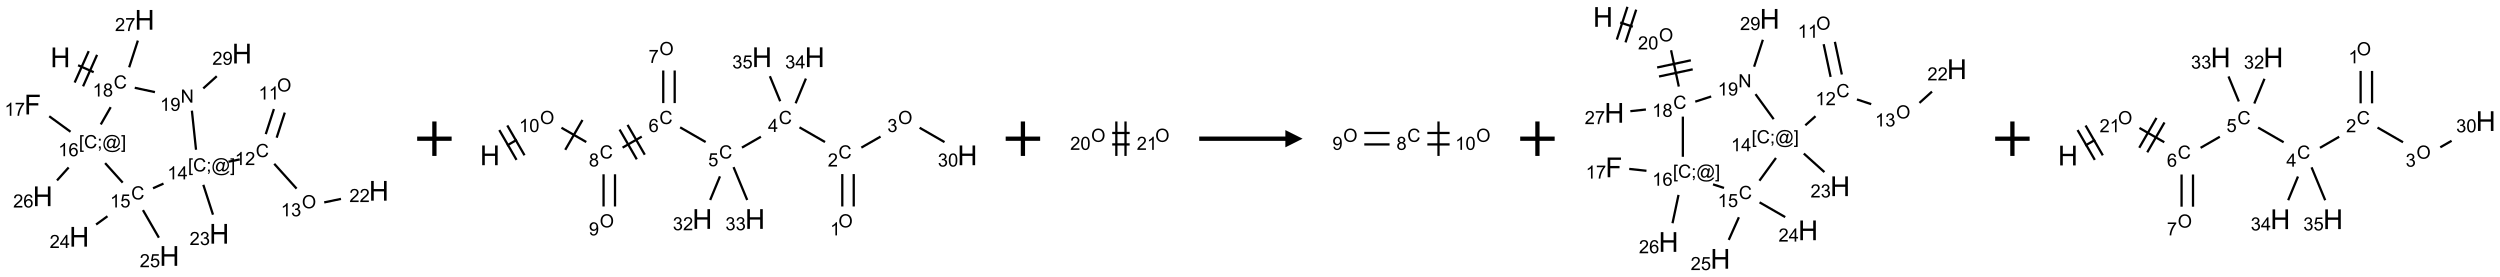 <?xml version="1.0" encoding="UTF-8"?>
<svg xmlns="http://www.w3.org/2000/svg" xmlns:xlink="http://www.w3.org/1999/xlink" width="1451" height="161" viewBox="0 0 1451 161">
<defs>
<g>
<g id="glyph-0-0">
<path d="M 2 0 L 2 -10 L 10 -10 L 10 0 Z M 2.25 -0.25 L 9.75 -0.25 L 9.75 -9.75 L 2.25 -9.75 Z M 2.25 -0.25 "/>
</g>
<g id="glyph-0-1">
<path d="M 1.281 0 L 1.281 -11.453 L 2.797 -11.453 L 2.797 -6.75 L 8.75 -6.75 L 8.75 -11.453 L 10.266 -11.453 L 10.266 0 L 8.75 0 L 8.75 -5.398 L 2.797 -5.398 L 2.797 0 Z M 1.281 0 "/>
</g>
<g id="glyph-0-2">
<path d="M 1.312 0 L 1.312 -11.453 L 9.039 -11.453 L 9.039 -10.102 L 2.828 -10.102 L 2.828 -6.555 L 8.203 -6.555 L 8.203 -5.203 L 2.828 -5.203 L 2.828 0 Z M 1.312 0 "/>
</g>
<g id="glyph-1-0">
<path d="M 1.332 0 L 1.332 -6.668 L 6.668 -6.668 L 6.668 0 Z M 1.5 -0.168 L 6.5 -0.168 L 6.5 -6.5 L 1.5 -6.5 Z M 1.5 -0.168 "/>
</g>
<g id="glyph-1-1">
<path d="M 6.27 -2.676 L 7.281 -2.422 C 7.07 -1.594 6.688 -0.961 6.137 -0.523 C 5.586 -0.086 4.914 0.129 4.121 0.129 C 3.297 0.129 2.629 -0.039 2.113 -0.371 C 1.598 -0.707 1.203 -1.191 0.934 -1.828 C 0.664 -2.465 0.531 -3.145 0.531 -3.875 C 0.531 -4.672 0.684 -5.363 0.988 -5.957 C 1.293 -6.547 1.723 -6.996 2.285 -7.305 C 2.844 -7.613 3.461 -7.766 4.137 -7.766 C 4.898 -7.766 5.543 -7.57 6.062 -7.184 C 6.582 -6.793 6.945 -6.246 7.152 -5.543 L 6.156 -5.309 C 5.98 -5.863 5.723 -6.266 5.387 -6.52 C 5.051 -6.773 4.625 -6.902 4.113 -6.902 C 3.527 -6.902 3.039 -6.762 2.645 -6.48 C 2.25 -6.199 1.973 -5.82 1.812 -5.348 C 1.652 -4.871 1.574 -4.383 1.574 -3.879 C 1.574 -3.23 1.668 -2.664 1.855 -2.18 C 2.047 -1.695 2.34 -1.332 2.738 -1.094 C 3.137 -0.855 3.57 -0.734 4.035 -0.734 C 4.602 -0.734 5.082 -0.898 5.473 -1.223 C 5.867 -1.551 6.133 -2.035 6.27 -2.676 Z M 6.27 -2.676 "/>
</g>
<g id="glyph-1-2">
<path d="M 3.973 0 L 3.035 0 L 3.035 -5.973 C 2.809 -5.758 2.516 -5.543 2.148 -5.328 C 1.781 -5.113 1.453 -4.953 1.16 -4.844 L 1.16 -5.75 C 1.684 -5.996 2.145 -6.297 2.535 -6.645 C 2.93 -6.996 3.207 -7.336 3.371 -7.668 L 3.973 -7.668 Z M 3.973 0 "/>
</g>
<g id="glyph-1-3">
<path d="M 1.887 -4.141 C 1.496 -4.281 1.207 -4.484 1.02 -4.75 C 0.832 -5.016 0.738 -5.328 0.738 -5.699 C 0.738 -6.254 0.938 -6.719 1.34 -7.098 C 1.738 -7.477 2.27 -7.668 2.934 -7.668 C 3.598 -7.668 4.137 -7.473 4.543 -7.086 C 4.949 -6.699 5.152 -6.227 5.152 -5.672 C 5.152 -5.316 5.059 -5.008 4.871 -4.746 C 4.688 -4.484 4.406 -4.281 4.027 -4.141 C 4.496 -3.988 4.852 -3.742 5.098 -3.402 C 5.34 -3.062 5.465 -2.656 5.465 -2.184 C 5.465 -1.531 5.234 -0.98 4.77 -0.535 C 4.309 -0.09 3.703 0.129 2.949 0.129 C 2.195 0.129 1.586 -0.094 1.125 -0.539 C 0.664 -0.984 0.434 -1.543 0.434 -2.207 C 0.434 -2.703 0.559 -3.121 0.809 -3.457 C 1.062 -3.793 1.422 -4.02 1.887 -4.141 Z M 1.699 -5.73 C 1.699 -5.367 1.812 -5.074 2.047 -4.844 C 2.281 -4.613 2.582 -4.5 2.953 -4.5 C 3.312 -4.5 3.609 -4.613 3.84 -4.84 C 4.07 -5.066 4.188 -5.348 4.188 -5.676 C 4.188 -6.02 4.07 -6.309 3.832 -6.543 C 3.594 -6.777 3.297 -6.895 2.941 -6.895 C 2.586 -6.895 2.289 -6.781 2.051 -6.551 C 1.816 -6.324 1.699 -6.047 1.699 -5.73 Z M 1.395 -2.203 C 1.395 -1.938 1.461 -1.676 1.586 -1.426 C 1.711 -1.176 1.902 -0.984 2.152 -0.848 C 2.402 -0.711 2.672 -0.641 2.957 -0.641 C 3.406 -0.641 3.777 -0.785 4.066 -1.074 C 4.359 -1.363 4.504 -1.727 4.504 -2.172 C 4.504 -2.625 4.355 -2.996 4.055 -3.293 C 3.754 -3.586 3.379 -3.734 2.926 -3.734 C 2.484 -3.734 2.121 -3.59 1.832 -3.297 C 1.543 -3.004 1.395 -2.641 1.395 -2.203 Z M 1.395 -2.203 "/>
</g>
<g id="glyph-1-4">
<path d="M 5.371 -0.902 L 5.371 0 L 0.324 0 C 0.316 -0.227 0.352 -0.441 0.434 -0.652 C 0.562 -0.996 0.766 -1.332 1.051 -1.668 C 1.332 -2 1.742 -2.387 2.277 -2.824 C 3.105 -3.504 3.668 -4.043 3.957 -4.441 C 4.25 -4.84 4.395 -5.215 4.395 -5.566 C 4.395 -5.938 4.262 -6.254 3.996 -6.508 C 3.73 -6.762 3.387 -6.891 2.957 -6.891 C 2.508 -6.891 2.145 -6.754 1.875 -6.484 C 1.605 -6.215 1.469 -5.84 1.465 -5.359 L 0.5 -5.457 C 0.566 -6.176 0.812 -6.727 1.246 -7.102 C 1.676 -7.477 2.254 -7.668 2.98 -7.668 C 3.711 -7.668 4.293 -7.465 4.719 -7.059 C 5.145 -6.652 5.359 -6.148 5.359 -5.547 C 5.359 -5.242 5.297 -4.941 5.172 -4.645 C 5.047 -4.352 4.84 -4.039 4.551 -3.715 C 4.262 -3.387 3.777 -2.938 3.105 -2.371 C 2.543 -1.898 2.18 -1.578 2.02 -1.41 C 1.859 -1.242 1.73 -1.07 1.625 -0.902 Z M 5.371 -0.902 "/>
</g>
<g id="glyph-1-5">
<path d="M 0.504 -6.637 L 0.504 -7.535 L 5.449 -7.535 L 5.449 -6.809 C 4.961 -6.289 4.48 -5.602 4.004 -4.746 C 3.527 -3.887 3.156 -3.004 2.895 -2.098 C 2.707 -1.461 2.59 -0.762 2.535 0 L 1.574 0 C 1.582 -0.602 1.703 -1.328 1.926 -2.176 C 2.152 -3.027 2.477 -3.848 2.898 -4.637 C 3.32 -5.426 3.77 -6.094 4.246 -6.637 Z M 0.504 -6.637 "/>
</g>
<g id="glyph-1-6">
<path d="M 0.723 2.121 L 0.723 -7.637 L 2.793 -7.637 L 2.793 -6.859 L 1.66 -6.859 L 1.66 1.344 L 2.793 1.344 L 2.793 2.121 Z M 0.723 2.121 "/>
</g>
<g id="glyph-1-7">
<path d="M 0.949 -4.465 L 0.949 -5.531 L 2.016 -5.531 L 2.016 -4.465 Z M 0.949 0 L 0.949 -1.066 L 2.016 -1.066 L 2.016 0 C 2.016 0.391 1.945 0.711 1.809 0.949 C 1.668 1.191 1.449 1.379 1.145 1.512 L 0.887 1.109 C 1.082 1.023 1.23 0.895 1.324 0.727 C 1.418 0.559 1.469 0.316 1.48 0 Z M 0.949 0 "/>
</g>
<g id="glyph-1-8">
<path d="M 6.047 -0.848 C 5.82 -0.59 5.57 -0.379 5.289 -0.223 C 5.008 -0.062 4.73 0.016 4.449 0.016 C 4.141 0.016 3.84 -0.074 3.547 -0.254 C 3.254 -0.434 3.02 -0.715 2.836 -1.09 C 2.652 -1.465 2.562 -1.875 2.562 -2.324 C 2.562 -2.875 2.703 -3.43 2.988 -3.98 C 3.27 -4.535 3.621 -4.953 4.043 -5.23 C 4.461 -5.508 4.871 -5.645 5.266 -5.645 C 5.566 -5.645 5.855 -5.566 6.129 -5.41 C 6.402 -5.25 6.641 -5.012 6.84 -4.688 L 7.016 -5.496 L 7.949 -5.496 L 7.199 -2 C 7.094 -1.516 7.043 -1.246 7.043 -1.191 C 7.043 -1.098 7.078 -1.02 7.148 -0.949 C 7.219 -0.883 7.305 -0.848 7.406 -0.848 C 7.59 -0.848 7.832 -0.953 8.129 -1.168 C 8.527 -1.445 8.84 -1.816 9.07 -2.285 C 9.301 -2.75 9.418 -3.234 9.418 -3.73 C 9.418 -4.309 9.27 -4.852 8.973 -5.355 C 8.676 -5.859 8.23 -6.262 7.645 -6.562 C 7.055 -6.863 6.406 -7.016 5.691 -7.016 C 4.879 -7.016 4.137 -6.824 3.465 -6.445 C 2.793 -6.066 2.273 -5.52 1.902 -4.809 C 1.535 -4.098 1.348 -3.34 1.348 -2.527 C 1.348 -1.676 1.535 -0.941 1.902 -0.328 C 2.273 0.285 2.809 0.742 3.508 1.035 C 4.207 1.328 4.984 1.473 5.832 1.473 C 6.742 1.473 7.504 1.32 8.121 1.016 C 8.734 0.711 9.195 0.34 9.5 -0.098 L 10.441 -0.098 C 10.266 0.266 9.961 0.637 9.531 1.016 C 9.102 1.395 8.59 1.695 7.996 1.914 C 7.402 2.133 6.688 2.246 5.848 2.246 C 5.078 2.246 4.367 2.145 3.715 1.949 C 3.066 1.75 2.512 1.453 2.051 1.055 C 1.594 0.656 1.25 0.199 1.016 -0.316 C 0.723 -0.973 0.578 -1.684 0.578 -2.441 C 0.578 -3.289 0.75 -4.098 1.098 -4.863 C 1.523 -5.805 2.125 -6.527 2.902 -7.027 C 3.684 -7.527 4.629 -7.777 5.738 -7.777 C 6.602 -7.777 7.375 -7.602 8.059 -7.246 C 8.746 -6.895 9.285 -6.371 9.684 -5.672 C 10.02 -5.07 10.188 -4.418 10.188 -3.715 C 10.188 -2.707 9.832 -1.812 9.125 -1.031 C 8.492 -0.328 7.801 0.02 7.051 0.02 C 6.812 0.02 6.617 -0.016 6.473 -0.09 C 6.324 -0.16 6.215 -0.266 6.145 -0.402 C 6.102 -0.488 6.066 -0.637 6.047 -0.848 Z M 3.527 -2.262 C 3.527 -1.785 3.641 -1.414 3.863 -1.152 C 4.09 -0.887 4.348 -0.754 4.641 -0.754 C 4.836 -0.754 5.039 -0.812 5.254 -0.93 C 5.469 -1.047 5.676 -1.219 5.871 -1.449 C 6.066 -1.676 6.23 -1.969 6.355 -2.32 C 6.48 -2.672 6.543 -3.027 6.543 -3.379 C 6.543 -3.852 6.426 -4.219 6.191 -4.48 C 5.957 -4.738 5.672 -4.871 5.332 -4.871 C 5.109 -4.871 4.902 -4.812 4.707 -4.699 C 4.512 -4.586 4.32 -4.406 4.137 -4.156 C 3.953 -3.906 3.805 -3.602 3.691 -3.246 C 3.582 -2.887 3.527 -2.559 3.527 -2.262 Z M 3.527 -2.262 "/>
</g>
<g id="glyph-1-9">
<path d="M 2.27 2.121 L 0.203 2.121 L 0.203 1.344 L 1.332 1.344 L 1.332 -6.859 L 0.203 -6.859 L 0.203 -7.637 L 2.27 -7.637 Z M 2.27 2.121 "/>
</g>
<g id="glyph-1-10">
<path d="M 5.309 -5.766 L 4.375 -5.691 C 4.293 -6.059 4.172 -6.328 4.02 -6.496 C 3.766 -6.762 3.453 -6.895 3.082 -6.895 C 2.785 -6.895 2.523 -6.812 2.297 -6.645 C 2 -6.43 1.77 -6.117 1.598 -5.703 C 1.43 -5.289 1.34 -4.703 1.332 -3.938 C 1.559 -4.281 1.836 -4.535 2.16 -4.703 C 2.488 -4.871 2.828 -4.953 3.188 -4.953 C 3.812 -4.953 4.344 -4.723 4.785 -4.262 C 5.223 -3.801 5.441 -3.207 5.441 -2.48 C 5.441 -2 5.34 -1.555 5.133 -1.145 C 4.926 -0.73 4.641 -0.418 4.281 -0.199 C 3.922 0.02 3.512 0.129 3.051 0.129 C 2.27 0.129 1.633 -0.156 1.141 -0.73 C 0.648 -1.305 0.402 -2.254 0.402 -3.574 C 0.402 -5.051 0.672 -6.121 1.219 -6.793 C 1.695 -7.375 2.336 -7.668 3.141 -7.668 C 3.742 -7.668 4.234 -7.5 4.617 -7.16 C 5 -6.824 5.23 -6.359 5.309 -5.766 Z M 1.48 -2.473 C 1.48 -2.152 1.547 -1.844 1.684 -1.547 C 1.82 -1.25 2.016 -1.027 2.262 -0.871 C 2.508 -0.719 2.766 -0.641 3.035 -0.641 C 3.434 -0.641 3.773 -0.801 4.059 -1.121 C 4.344 -1.441 4.484 -1.875 4.484 -2.422 C 4.484 -2.949 4.344 -3.367 4.062 -3.668 C 3.781 -3.973 3.426 -4.125 3 -4.125 C 2.578 -4.125 2.219 -3.973 1.922 -3.668 C 1.625 -3.363 1.48 -2.969 1.48 -2.473 Z M 1.48 -2.473 "/>
</g>
<g id="glyph-1-11">
<path d="M 0.441 -2 L 1.426 -2.082 C 1.5 -1.605 1.668 -1.242 1.934 -1.004 C 2.199 -0.762 2.52 -0.641 2.895 -0.641 C 3.348 -0.641 3.73 -0.812 4.043 -1.152 C 4.355 -1.492 4.512 -1.941 4.512 -2.504 C 4.512 -3.039 4.359 -3.461 4.059 -3.77 C 3.758 -4.078 3.367 -4.234 2.879 -4.234 C 2.578 -4.234 2.305 -4.164 2.062 -4.027 C 1.82 -3.891 1.629 -3.715 1.488 -3.496 L 0.609 -3.609 L 1.348 -7.531 L 5.145 -7.531 L 5.145 -6.637 L 2.098 -6.637 L 1.688 -4.582 C 2.145 -4.902 2.625 -5.062 3.129 -5.062 C 3.797 -5.062 4.359 -4.832 4.816 -4.371 C 5.277 -3.91 5.504 -3.312 5.504 -2.59 C 5.504 -1.898 5.305 -1.301 4.902 -0.797 C 4.41 -0.18 3.742 0.129 2.895 0.129 C 2.199 0.129 1.633 -0.062 1.195 -0.453 C 0.758 -0.844 0.504 -1.359 0.441 -2 Z M 0.441 -2 "/>
</g>
<g id="glyph-1-12">
<path d="M 3.449 0 L 3.449 -1.828 L 0.137 -1.828 L 0.137 -2.688 L 3.621 -7.637 L 4.387 -7.637 L 4.387 -2.688 L 5.418 -2.688 L 5.418 -1.828 L 4.387 -1.828 L 4.387 0 Z M 3.449 -2.688 L 3.449 -6.129 L 1.059 -2.688 Z M 3.449 -2.688 "/>
</g>
<g id="glyph-1-13">
<path d="M 0.516 -3.719 C 0.516 -4.984 0.855 -5.977 1.535 -6.695 C 2.215 -7.414 3.094 -7.77 4.172 -7.77 C 4.875 -7.77 5.512 -7.602 6.078 -7.266 C 6.645 -6.93 7.074 -6.461 7.371 -5.855 C 7.668 -5.254 7.816 -4.57 7.816 -3.809 C 7.816 -3.035 7.66 -2.34 7.348 -1.73 C 7.035 -1.117 6.594 -0.656 6.02 -0.34 C 5.449 -0.027 4.828 0.129 4.168 0.129 C 3.449 0.129 2.805 -0.043 2.238 -0.391 C 1.672 -0.738 1.246 -1.211 0.953 -1.812 C 0.66 -2.414 0.516 -3.047 0.516 -3.719 Z M 1.559 -3.703 C 1.559 -2.781 1.805 -2.059 2.301 -1.527 C 2.793 -1 3.414 -0.734 4.16 -0.734 C 4.922 -0.734 5.547 -1 6.039 -1.535 C 6.531 -2.07 6.777 -2.828 6.777 -3.812 C 6.777 -4.434 6.672 -4.977 6.461 -5.441 C 6.25 -5.902 5.945 -6.262 5.539 -6.52 C 5.133 -6.773 4.68 -6.902 4.176 -6.902 C 3.461 -6.902 2.848 -6.656 2.332 -6.164 C 1.816 -5.672 1.559 -4.852 1.559 -3.703 Z M 1.559 -3.703 "/>
</g>
<g id="glyph-1-14">
<path d="M 0.449 -2.016 L 1.387 -2.141 C 1.492 -1.609 1.676 -1.227 1.934 -0.992 C 2.191 -0.758 2.508 -0.641 2.879 -0.641 C 3.32 -0.641 3.695 -0.793 3.996 -1.098 C 4.301 -1.402 4.453 -1.781 4.453 -2.234 C 4.453 -2.664 4.312 -3.02 4.031 -3.301 C 3.75 -3.578 3.391 -3.719 2.957 -3.719 C 2.781 -3.719 2.562 -3.684 2.297 -3.613 L 2.402 -4.438 C 2.465 -4.43 2.516 -4.426 2.551 -4.426 C 2.949 -4.426 3.312 -4.531 3.629 -4.738 C 3.949 -4.949 4.109 -5.27 4.109 -5.703 C 4.109 -6.047 3.992 -6.332 3.762 -6.559 C 3.527 -6.785 3.227 -6.895 2.859 -6.895 C 2.496 -6.895 2.191 -6.781 1.949 -6.551 C 1.707 -6.324 1.547 -5.98 1.48 -5.52 L 0.543 -5.688 C 0.656 -6.316 0.918 -6.805 1.324 -7.148 C 1.73 -7.492 2.234 -7.668 2.84 -7.668 C 3.254 -7.668 3.641 -7.578 3.988 -7.398 C 4.34 -7.219 4.609 -6.977 4.793 -6.668 C 4.98 -6.359 5.074 -6.031 5.074 -5.684 C 5.074 -5.352 4.984 -5.051 4.809 -4.781 C 4.629 -4.512 4.367 -4.297 4.02 -4.137 C 4.473 -4.031 4.824 -3.816 5.074 -3.488 C 5.324 -3.16 5.449 -2.75 5.449 -2.254 C 5.449 -1.59 5.203 -1.023 4.719 -0.559 C 4.234 -0.098 3.617 0.137 2.875 0.137 C 2.203 0.137 1.648 -0.062 1.207 -0.465 C 0.762 -0.863 0.512 -1.379 0.449 -2.016 Z M 0.449 -2.016 "/>
</g>
<g id="glyph-1-15">
<path d="M 0.812 0 L 0.812 -7.637 L 1.848 -7.637 L 5.859 -1.641 L 5.859 -7.637 L 6.828 -7.637 L 6.828 0 L 5.793 0 L 1.781 -6 L 1.781 0 Z M 0.812 0 "/>
</g>
<g id="glyph-1-16">
<path d="M 0.582 -1.766 L 1.484 -1.848 C 1.562 -1.426 1.707 -1.117 1.922 -0.926 C 2.137 -0.734 2.414 -0.641 2.75 -0.641 C 3.039 -0.641 3.289 -0.707 3.508 -0.84 C 3.727 -0.973 3.902 -1.148 4.043 -1.367 C 4.18 -1.586 4.297 -1.887 4.391 -2.262 C 4.484 -2.637 4.531 -3.016 4.531 -3.406 C 4.531 -3.449 4.531 -3.512 4.527 -3.594 C 4.34 -3.297 4.082 -3.055 3.758 -2.867 C 3.434 -2.68 3.082 -2.59 2.703 -2.59 C 2.07 -2.59 1.535 -2.816 1.098 -3.277 C 0.66 -3.734 0.441 -4.34 0.441 -5.09 C 0.441 -5.863 0.672 -6.484 1.129 -6.957 C 1.586 -7.43 2.156 -7.668 2.844 -7.668 C 3.34 -7.668 3.793 -7.531 4.207 -7.266 C 4.617 -7 4.93 -6.617 5.145 -6.121 C 5.355 -5.629 5.465 -4.91 5.465 -3.973 C 5.465 -2.996 5.359 -2.223 5.145 -1.645 C 4.934 -1.066 4.617 -0.625 4.199 -0.324 C 3.781 -0.02 3.293 0.129 2.73 0.129 C 2.133 0.129 1.645 -0.035 1.266 -0.367 C 0.887 -0.699 0.66 -1.164 0.582 -1.766 Z M 4.422 -5.137 C 4.422 -5.676 4.277 -6.102 3.992 -6.418 C 3.707 -6.734 3.359 -6.891 2.957 -6.891 C 2.543 -6.891 2.18 -6.719 1.871 -6.379 C 1.562 -6.039 1.406 -5.598 1.406 -5.059 C 1.406 -4.57 1.555 -4.176 1.848 -3.871 C 2.141 -3.566 2.5 -3.418 2.934 -3.418 C 3.367 -3.418 3.723 -3.57 4.004 -3.871 C 4.281 -4.176 4.422 -4.598 4.422 -5.137 Z M 4.422 -5.137 "/>
</g>
<g id="glyph-1-17">
<path d="M 0.441 -3.766 C 0.441 -4.668 0.535 -5.395 0.723 -5.945 C 0.906 -6.496 1.184 -6.922 1.551 -7.219 C 1.918 -7.516 2.375 -7.668 2.934 -7.668 C 3.344 -7.668 3.703 -7.586 4.012 -7.418 C 4.32 -7.254 4.574 -7.016 4.777 -6.707 C 4.977 -6.395 5.137 -6.016 5.25 -5.57 C 5.363 -5.125 5.422 -4.523 5.422 -3.766 C 5.422 -2.871 5.328 -2.148 5.145 -1.598 C 4.961 -1.047 4.688 -0.621 4.32 -0.32 C 3.953 -0.02 3.492 0.129 2.934 0.129 C 2.195 0.129 1.617 -0.133 1.199 -0.66 C 0.695 -1.297 0.441 -2.332 0.441 -3.766 Z M 1.406 -3.766 C 1.406 -2.512 1.555 -1.68 1.848 -1.262 C 2.141 -0.848 2.5 -0.641 2.934 -0.641 C 3.363 -0.641 3.727 -0.848 4.02 -1.266 C 4.312 -1.684 4.457 -2.516 4.457 -3.766 C 4.457 -5.023 4.312 -5.859 4.02 -6.27 C 3.727 -6.684 3.359 -6.891 2.922 -6.891 C 2.492 -6.891 2.148 -6.707 1.891 -6.344 C 1.566 -5.879 1.406 -5.02 1.406 -3.766 Z M 1.406 -3.766 "/>
</g>
</g>
</defs>
<path fill="none" stroke-width="0.033" stroke-linecap="butt" stroke-linejoin="miter" stroke="rgb(0%, 0%, 0%)" stroke-opacity="1" stroke-miterlimit="10" d="M 0.653 0.659 L 0.879 0.76 " transform="matrix(40, 0, 0, 40, 19.213, 11.514)"/>
<path fill="none" stroke-width="0.033" stroke-linecap="butt" stroke-linejoin="miter" stroke="rgb(0%, 0%, 0%)" stroke-opacity="1" stroke-miterlimit="10" d="M 0.725 0.965 L 0.928 0.508 " transform="matrix(40, 0, 0, 40, 19.213, 11.514)"/>
<path fill="none" stroke-width="0.033" stroke-linecap="butt" stroke-linejoin="miter" stroke="rgb(0%, 0%, 0%)" stroke-opacity="1" stroke-miterlimit="10" d="M 0.603 0.91 L 0.807 0.454 " transform="matrix(40, 0, 0, 40, 19.213, 11.514)"/>
<path fill="none" stroke-width="0.033" stroke-linecap="butt" stroke-linejoin="miter" stroke="rgb(0%, 0%, 0%)" stroke-opacity="1" stroke-miterlimit="10" d="M 1.394 0.689 L 1.52 0.301 " transform="matrix(40, 0, 0, 40, 19.213, 11.514)"/>
<path fill="none" stroke-width="0.033" stroke-linecap="butt" stroke-linejoin="miter" stroke="rgb(0%, 0%, 0%)" stroke-opacity="1" stroke-miterlimit="10" d="M 1.126 1.267 L 0.982 1.518 " transform="matrix(40, 0, 0, 40, 19.213, 11.514)"/>
<path fill="none" stroke-width="0.033" stroke-linecap="butt" stroke-linejoin="miter" stroke="rgb(0%, 0%, 0%)" stroke-opacity="1" stroke-miterlimit="10" d="M 0.543 1.624 L 0.234 1.399 " transform="matrix(40, 0, 0, 40, 19.213, 11.514)"/>
<path fill="none" stroke-width="0.033" stroke-linecap="butt" stroke-linejoin="miter" stroke="rgb(0%, 0%, 0%)" stroke-opacity="1" stroke-miterlimit="10" d="M 0.516 2.142 L 0.347 2.33 " transform="matrix(40, 0, 0, 40, 19.213, 11.514)"/>
<path fill="none" stroke-width="0.033" stroke-linecap="butt" stroke-linejoin="miter" stroke="rgb(0%, 0%, 0%)" stroke-opacity="1" stroke-miterlimit="10" d="M 1.045 2.079 L 1.3 2.362 " transform="matrix(40, 0, 0, 40, 19.213, 11.514)"/>
<path fill="none" stroke-width="0.033" stroke-linecap="butt" stroke-linejoin="miter" stroke="rgb(0%, 0%, 0%)" stroke-opacity="1" stroke-miterlimit="10" d="M 1.079 2.85 L 0.914 2.97 " transform="matrix(40, 0, 0, 40, 19.213, 11.514)"/>
<path fill="none" stroke-width="0.033" stroke-linecap="butt" stroke-linejoin="miter" stroke="rgb(0%, 0%, 0%)" stroke-opacity="1" stroke-miterlimit="10" d="M 1.594 2.761 L 1.825 3.161 " transform="matrix(40, 0, 0, 40, 19.213, 11.514)"/>
<path fill="none" stroke-width="0.033" stroke-linecap="butt" stroke-linejoin="miter" stroke="rgb(0%, 0%, 0%)" stroke-opacity="1" stroke-miterlimit="10" d="M 1.74 2.444 L 1.892 2.376 " transform="matrix(40, 0, 0, 40, 19.213, 11.514)"/>
<path fill="none" stroke-width="0.033" stroke-linecap="butt" stroke-linejoin="miter" stroke="rgb(0%, 0%, 0%)" stroke-opacity="1" stroke-miterlimit="10" d="M 2.835 2.059 L 2.998 2.025 " transform="matrix(40, 0, 0, 40, 19.213, 11.514)"/>
<path fill="none" stroke-width="0.033" stroke-linecap="butt" stroke-linejoin="miter" stroke="rgb(0%, 0%, 0%)" stroke-opacity="1" stroke-miterlimit="10" d="M 3.534 1.71 L 3.652 1.346 " transform="matrix(40, 0, 0, 40, 19.213, 11.514)"/>
<path fill="none" stroke-width="0.033" stroke-linecap="butt" stroke-linejoin="miter" stroke="rgb(0%, 0%, 0%)" stroke-opacity="1" stroke-miterlimit="10" d="M 3.376 1.658 L 3.494 1.294 " transform="matrix(40, 0, 0, 40, 19.213, 11.514)"/>
<path fill="none" stroke-width="0.033" stroke-linecap="butt" stroke-linejoin="miter" stroke="rgb(0%, 0%, 0%)" stroke-opacity="1" stroke-miterlimit="10" d="M 3.499 2.089 L 3.823 2.449 " transform="matrix(40, 0, 0, 40, 19.213, 11.514)"/>
<path fill="none" stroke-width="0.033" stroke-linecap="butt" stroke-linejoin="miter" stroke="rgb(0%, 0%, 0%)" stroke-opacity="1" stroke-miterlimit="10" d="M 4.224 2.649 L 4.467 2.598 " transform="matrix(40, 0, 0, 40, 19.213, 11.514)"/>
<path fill="none" stroke-width="0.033" stroke-linecap="butt" stroke-linejoin="miter" stroke="rgb(0%, 0%, 0%)" stroke-opacity="1" stroke-miterlimit="10" d="M 2.47 2.394 L 2.61 2.827 " transform="matrix(40, 0, 0, 40, 19.213, 11.514)"/>
<path fill="none" stroke-width="0.033" stroke-linecap="butt" stroke-linejoin="miter" stroke="rgb(0%, 0%, 0%)" stroke-opacity="1" stroke-miterlimit="10" d="M 2.364 1.885 L 2.304 1.318 " transform="matrix(40, 0, 0, 40, 19.213, 11.514)"/>
<path fill="none" stroke-width="0.033" stroke-linecap="butt" stroke-linejoin="miter" stroke="rgb(0%, 0%, 0%)" stroke-opacity="1" stroke-miterlimit="10" d="M 1.768 1.049 L 1.475 0.986 " transform="matrix(40, 0, 0, 40, 19.213, 11.514)"/>
<path fill="none" stroke-width="0.033" stroke-linecap="butt" stroke-linejoin="miter" stroke="rgb(0%, 0%, 0%)" stroke-opacity="1" stroke-miterlimit="10" d="M 2.469 0.995 L 2.665 0.818 " transform="matrix(40, 0, 0, 40, 19.213, 11.514)"/>
<g fill="rgb(0%, 0%, 0%)" fill-opacity="1">
<use xlink:href="#glyph-0-1" x="29.258" y="39.016"/>
</g>
<g fill="rgb(0%, 0%, 0%)" fill-opacity="1">
<use xlink:href="#glyph-1-1" x="65.98" y="51.402"/>
</g>
<g fill="rgb(0%, 0%, 0%)" fill-opacity="1">
<use xlink:href="#glyph-1-2" x="53.781" y="56.035"/>
<use xlink:href="#glyph-1-3" x="59.714" y="56.035"/>
</g>
<g fill="rgb(0%, 0%, 0%)" fill-opacity="1">
<use xlink:href="#glyph-0-1" x="78.16" y="17.242"/>
</g>
<g fill="rgb(0%, 0%, 0%)" fill-opacity="1">
<use xlink:href="#glyph-1-4" x="66.73" y="18.035"/>
<use xlink:href="#glyph-1-5" x="72.663" y="18.035"/>
</g>
<g fill="rgb(0%, 0%, 0%)" fill-opacity="1">
<use xlink:href="#glyph-1-6" x="45.785" y="86.051"/>
<use xlink:href="#glyph-1-1" x="48.749" y="86.051"/>
<use xlink:href="#glyph-1-7" x="56.452" y="86.051"/>
<use xlink:href="#glyph-1-8" x="59.415" y="86.051"/>
<use xlink:href="#glyph-1-9" x="70.243" y="86.051"/>
</g>
<g fill="rgb(0%, 0%, 0%)" fill-opacity="1">
<use xlink:href="#glyph-1-2" x="33.801" y="90.676"/>
<use xlink:href="#glyph-1-10" x="39.733" y="90.676"/>
</g>
<g fill="rgb(0%, 0%, 0%)" fill-opacity="1">
<use xlink:href="#glyph-0-2" x="14.039" y="66.414"/>
</g>
<g fill="rgb(0%, 0%, 0%)" fill-opacity="1">
<use xlink:href="#glyph-1-2" x="2.633" y="67.207"/>
<use xlink:href="#glyph-1-5" x="8.565" y="67.207"/>
</g>
<g fill="rgb(0%, 0%, 0%)" fill-opacity="1">
<use xlink:href="#glyph-0-1" x="19.035" y="119.648"/>
</g>
<g fill="rgb(0%, 0%, 0%)" fill-opacity="1">
<use xlink:href="#glyph-1-4" x="7.609" y="120.441"/>
<use xlink:href="#glyph-1-10" x="13.542" y="120.441"/>
</g>
<g fill="rgb(0%, 0%, 0%)" fill-opacity="1">
<use xlink:href="#glyph-1-1" x="76.121" y="115.766"/>
</g>
<g fill="rgb(0%, 0%, 0%)" fill-opacity="1">
<use xlink:href="#glyph-1-2" x="63.879" y="120.402"/>
<use xlink:href="#glyph-1-11" x="69.811" y="120.402"/>
</g>
<g fill="rgb(0%, 0%, 0%)" fill-opacity="1">
<use xlink:href="#glyph-0-1" x="40.207" y="143.16"/>
</g>
<g fill="rgb(0%, 0%, 0%)" fill-opacity="1">
<use xlink:href="#glyph-1-4" x="28.805" y="143.953"/>
<use xlink:href="#glyph-1-12" x="34.737" y="143.953"/>
</g>
<g fill="rgb(0%, 0%, 0%)" fill-opacity="1">
<use xlink:href="#glyph-0-1" x="92.566" y="154.293"/>
</g>
<g fill="rgb(0%, 0%, 0%)" fill-opacity="1">
<use xlink:href="#glyph-1-4" x="81.078" y="155.082"/>
<use xlink:href="#glyph-1-11" x="87.01" y="155.082"/>
</g>
<g fill="rgb(0%, 0%, 0%)" fill-opacity="1">
<use xlink:href="#glyph-1-6" x="109.094" y="99.508"/>
<use xlink:href="#glyph-1-1" x="112.057" y="99.508"/>
<use xlink:href="#glyph-1-7" x="119.76" y="99.508"/>
<use xlink:href="#glyph-1-8" x="122.724" y="99.508"/>
<use xlink:href="#glyph-1-9" x="133.552" y="99.508"/>
</g>
<g fill="rgb(0%, 0%, 0%)" fill-opacity="1">
<use xlink:href="#glyph-1-2" x="97.133" y="104.133"/>
<use xlink:href="#glyph-1-12" x="103.065" y="104.133"/>
</g>
<g fill="rgb(0%, 0%, 0%)" fill-opacity="1">
<use xlink:href="#glyph-1-1" x="148.414" y="91.18"/>
</g>
<g fill="rgb(0%, 0%, 0%)" fill-opacity="1">
<use xlink:href="#glyph-1-2" x="136.309" y="95.816"/>
<use xlink:href="#glyph-1-4" x="142.241" y="95.816"/>
</g>
<g fill="rgb(0%, 0%, 0%)" fill-opacity="1">
<use xlink:href="#glyph-1-13" x="160.789" y="53.145"/>
</g>
<g fill="rgb(0%, 0%, 0%)" fill-opacity="1">
<use xlink:href="#glyph-1-2" x="150.062" y="57.773"/>
<use xlink:href="#glyph-1-2" x="155.995" y="57.773"/>
</g>
<g fill="rgb(0%, 0%, 0%)" fill-opacity="1">
<use xlink:href="#glyph-1-13" x="175.195" y="120.91"/>
</g>
<g fill="rgb(0%, 0%, 0%)" fill-opacity="1">
<use xlink:href="#glyph-1-2" x="162.996" y="125.543"/>
<use xlink:href="#glyph-1-14" x="168.928" y="125.543"/>
</g>
<g fill="rgb(0%, 0%, 0%)" fill-opacity="1">
<use xlink:href="#glyph-0-1" x="214.125" y="116.473"/>
</g>
<g fill="rgb(0%, 0%, 0%)" fill-opacity="1">
<use xlink:href="#glyph-1-4" x="202.77" y="117.266"/>
<use xlink:href="#glyph-1-4" x="208.702" y="117.266"/>
</g>
<g fill="rgb(0%, 0%, 0%)" fill-opacity="1">
<use xlink:href="#glyph-0-1" x="121.469" y="141.422"/>
</g>
<g fill="rgb(0%, 0%, 0%)" fill-opacity="1">
<use xlink:href="#glyph-1-4" x="110.035" y="142.215"/>
<use xlink:href="#glyph-1-14" x="115.967" y="142.215"/>
</g>
<g fill="rgb(0%, 0%, 0%)" fill-opacity="1">
<use xlink:href="#glyph-1-15" x="104.824" y="59.586"/>
</g>
<g fill="rgb(0%, 0%, 0%)" fill-opacity="1">
<use xlink:href="#glyph-1-2" x="92.906" y="64.352"/>
<use xlink:href="#glyph-1-16" x="98.839" y="64.352"/>
</g>
<g fill="rgb(0%, 0%, 0%)" fill-opacity="1">
<use xlink:href="#glyph-0-1" x="134.652" y="36.836"/>
</g>
<g fill="rgb(0%, 0%, 0%)" fill-opacity="1">
<use xlink:href="#glyph-1-4" x="123.203" y="37.629"/>
<use xlink:href="#glyph-1-16" x="129.135" y="37.629"/>
</g>
<path fill="none" stroke-width="0.062" stroke-linecap="butt" stroke-linejoin="miter" stroke="rgb(0%, 0%, 0%)" stroke-opacity="1" stroke-miterlimit="10" d="M 0 0 L 0.5 0 M 0.25 -0.25 L 0.25 0.25 " transform="matrix(40, 0, 0, 40, 242.123, 80.5)"/>
<path fill="none" stroke-width="0.033" stroke-linecap="butt" stroke-linejoin="miter" stroke="rgb(0%, 0%, 0%)" stroke-opacity="1" stroke-miterlimit="10" d="M 0.247 1.358 L 0.391 1.274 " transform="matrix(40, 0, 0, 40, 284.35, 30.156)"/>
<path fill="none" stroke-width="0.033" stroke-linecap="butt" stroke-linejoin="miter" stroke="rgb(0%, 0%, 0%)" stroke-opacity="1" stroke-miterlimit="10" d="M 0.502 1.499 L 0.252 1.066 " transform="matrix(40, 0, 0, 40, 284.35, 30.156)"/>
<path fill="none" stroke-width="0.033" stroke-linecap="butt" stroke-linejoin="miter" stroke="rgb(0%, 0%, 0%)" stroke-opacity="1" stroke-miterlimit="10" d="M 0.386 1.566 L 0.136 1.133 " transform="matrix(40, 0, 0, 40, 284.35, 30.156)"/>
<path fill="none" stroke-width="0.033" stroke-linecap="butt" stroke-linejoin="miter" stroke="rgb(0%, 0%, 0%)" stroke-opacity="1" stroke-miterlimit="10" d="M 1.038 1.1 L 1.398 1.307 " transform="matrix(40, 0, 0, 40, 284.35, 30.156)"/>
<path fill="none" stroke-width="0.033" stroke-linecap="butt" stroke-linejoin="miter" stroke="rgb(0%, 0%, 0%)" stroke-opacity="1" stroke-miterlimit="10" d="M 1.093 1.42 L 1.343 0.987 " transform="matrix(40, 0, 0, 40, 284.35, 30.156)"/>
<path fill="none" stroke-width="0.033" stroke-linecap="butt" stroke-linejoin="miter" stroke="rgb(0%, 0%, 0%)" stroke-opacity="1" stroke-miterlimit="10" d="M 1.925 1.388 L 2.203 1.228 " transform="matrix(40, 0, 0, 40, 284.35, 30.156)"/>
<path fill="none" stroke-width="0.033" stroke-linecap="butt" stroke-linejoin="miter" stroke="rgb(0%, 0%, 0%)" stroke-opacity="1" stroke-miterlimit="10" d="M 2.247 1.491 L 1.997 1.058 " transform="matrix(40, 0, 0, 40, 284.35, 30.156)"/>
<path fill="none" stroke-width="0.033" stroke-linecap="butt" stroke-linejoin="miter" stroke="rgb(0%, 0%, 0%)" stroke-opacity="1" stroke-miterlimit="10" d="M 2.131 1.558 L 1.881 1.125 " transform="matrix(40, 0, 0, 40, 284.35, 30.156)"/>
<path fill="none" stroke-width="0.033" stroke-linecap="butt" stroke-linejoin="miter" stroke="rgb(0%, 0%, 0%)" stroke-opacity="1" stroke-miterlimit="10" d="M 2.76 1.094 L 3.13 1.307 " transform="matrix(40, 0, 0, 40, 284.35, 30.156)"/>
<path fill="none" stroke-width="0.033" stroke-linecap="butt" stroke-linejoin="miter" stroke="rgb(0%, 0%, 0%)" stroke-opacity="1" stroke-miterlimit="10" d="M 3.657 1.388 L 3.932 1.23 " transform="matrix(40, 0, 0, 40, 284.35, 30.156)"/>
<path fill="none" stroke-width="0.033" stroke-linecap="butt" stroke-linejoin="miter" stroke="rgb(0%, 0%, 0%)" stroke-opacity="1" stroke-miterlimit="10" d="M 4.492 1.094 L 4.862 1.307 " transform="matrix(40, 0, 0, 40, 284.35, 30.156)"/>
<path fill="none" stroke-width="0.033" stroke-linecap="butt" stroke-linejoin="miter" stroke="rgb(0%, 0%, 0%)" stroke-opacity="1" stroke-miterlimit="10" d="M 5.113 1.772 L 5.113 2.242 " transform="matrix(40, 0, 0, 40, 284.35, 30.156)"/>
<path fill="none" stroke-width="0.033" stroke-linecap="butt" stroke-linejoin="miter" stroke="rgb(0%, 0%, 0%)" stroke-opacity="1" stroke-miterlimit="10" d="M 5.279 1.772 L 5.279 2.242 " transform="matrix(40, 0, 0, 40, 284.35, 30.156)"/>
<path fill="none" stroke-width="0.033" stroke-linecap="butt" stroke-linejoin="miter" stroke="rgb(0%, 0%, 0%)" stroke-opacity="1" stroke-miterlimit="10" d="M 5.389 1.388 L 5.668 1.228 " transform="matrix(40, 0, 0, 40, 284.35, 30.156)"/>
<path fill="none" stroke-width="0.033" stroke-linecap="butt" stroke-linejoin="miter" stroke="rgb(0%, 0%, 0%)" stroke-opacity="1" stroke-miterlimit="10" d="M 6.235 1.1 L 6.596 1.308 " transform="matrix(40, 0, 0, 40, 284.35, 30.156)"/>
<path fill="none" stroke-width="0.033" stroke-linecap="butt" stroke-linejoin="miter" stroke="rgb(0%, 0%, 0%)" stroke-opacity="1" stroke-miterlimit="10" d="M 4.436 0.745 L 4.585 0.386 " transform="matrix(40, 0, 0, 40, 284.35, 30.156)"/>
<path fill="none" stroke-width="0.033" stroke-linecap="butt" stroke-linejoin="miter" stroke="rgb(0%, 0%, 0%)" stroke-opacity="1" stroke-miterlimit="10" d="M 4.212 0.715 L 4.062 0.352 " transform="matrix(40, 0, 0, 40, 284.35, 30.156)"/>
<path fill="none" stroke-width="0.033" stroke-linecap="butt" stroke-linejoin="miter" stroke="rgb(0%, 0%, 0%)" stroke-opacity="1" stroke-miterlimit="10" d="M 3.338 1.805 L 3.196 2.148 " transform="matrix(40, 0, 0, 40, 284.35, 30.156)"/>
<path fill="none" stroke-width="0.033" stroke-linecap="butt" stroke-linejoin="miter" stroke="rgb(0%, 0%, 0%)" stroke-opacity="1" stroke-miterlimit="10" d="M 3.535 1.671 L 3.733 2.148 " transform="matrix(40, 0, 0, 40, 284.35, 30.156)"/>
<path fill="none" stroke-width="0.033" stroke-linecap="butt" stroke-linejoin="miter" stroke="rgb(0%, 0%, 0%)" stroke-opacity="1" stroke-miterlimit="10" d="M 2.681 0.742 L 2.681 0.269 " transform="matrix(40, 0, 0, 40, 284.35, 30.156)"/>
<path fill="none" stroke-width="0.033" stroke-linecap="butt" stroke-linejoin="miter" stroke="rgb(0%, 0%, 0%)" stroke-opacity="1" stroke-miterlimit="10" d="M 2.515 0.742 L 2.515 0.269 " transform="matrix(40, 0, 0, 40, 284.35, 30.156)"/>
<path fill="none" stroke-width="0.033" stroke-linecap="butt" stroke-linejoin="miter" stroke="rgb(0%, 0%, 0%)" stroke-opacity="1" stroke-miterlimit="10" d="M 1.649 1.775 L 1.649 2.242 " transform="matrix(40, 0, 0, 40, 284.35, 30.156)"/>
<path fill="none" stroke-width="0.033" stroke-linecap="butt" stroke-linejoin="miter" stroke="rgb(0%, 0%, 0%)" stroke-opacity="1" stroke-miterlimit="10" d="M 1.815 1.775 L 1.815 2.242 " transform="matrix(40, 0, 0, 40, 284.35, 30.156)"/>
<g fill="rgb(0%, 0%, 0%)" fill-opacity="1">
<use xlink:href="#glyph-0-1" x="278.578" y="95.883"/>
</g>
<g fill="rgb(0%, 0%, 0%)" fill-opacity="1">
<use xlink:href="#glyph-1-13" x="313.414" y="72.004"/>
</g>
<g fill="rgb(0%, 0%, 0%)" fill-opacity="1">
<use xlink:href="#glyph-1-2" x="301.238" y="76.637"/>
<use xlink:href="#glyph-1-17" x="307.171" y="76.637"/>
</g>
<g fill="rgb(0%, 0%, 0%)" fill-opacity="1">
<use xlink:href="#glyph-1-1" x="348.039" y="92"/>
</g>
<g fill="rgb(0%, 0%, 0%)" fill-opacity="1">
<use xlink:href="#glyph-1-3" x="341.773" y="96.637"/>
</g>
<g fill="rgb(0%, 0%, 0%)" fill-opacity="1">
<use xlink:href="#glyph-1-1" x="382.68" y="72"/>
</g>
<g fill="rgb(0%, 0%, 0%)" fill-opacity="1">
<use xlink:href="#glyph-1-10" x="376.434" y="76.637"/>
</g>
<g fill="rgb(0%, 0%, 0%)" fill-opacity="1">
<use xlink:href="#glyph-1-1" x="417.32" y="92"/>
</g>
<g fill="rgb(0%, 0%, 0%)" fill-opacity="1">
<use xlink:href="#glyph-1-11" x="411.012" y="96.504"/>
</g>
<g fill="rgb(0%, 0%, 0%)" fill-opacity="1">
<use xlink:href="#glyph-1-1" x="451.961" y="72"/>
</g>
<g fill="rgb(0%, 0%, 0%)" fill-opacity="1">
<use xlink:href="#glyph-1-12" x="445.742" y="76.605"/>
</g>
<g fill="rgb(0%, 0%, 0%)" fill-opacity="1">
<use xlink:href="#glyph-1-1" x="486.602" y="92"/>
</g>
<g fill="rgb(0%, 0%, 0%)" fill-opacity="1">
<use xlink:href="#glyph-1-4" x="480.43" y="96.637"/>
</g>
<g fill="rgb(0%, 0%, 0%)" fill-opacity="1">
<use xlink:href="#glyph-1-13" x="486.617" y="132.004"/>
</g>
<g fill="rgb(0%, 0%, 0%)" fill-opacity="1">
<use xlink:href="#glyph-1-2" x="481.824" y="136.637"/>
</g>
<g fill="rgb(0%, 0%, 0%)" fill-opacity="1">
<use xlink:href="#glyph-1-13" x="521.258" y="72.004"/>
</g>
<g fill="rgb(0%, 0%, 0%)" fill-opacity="1">
<use xlink:href="#glyph-1-14" x="514.992" y="76.637"/>
</g>
<g fill="rgb(0%, 0%, 0%)" fill-opacity="1">
<use xlink:href="#glyph-0-1" x="555.707" y="95.883"/>
</g>
<g fill="rgb(0%, 0%, 0%)" fill-opacity="1">
<use xlink:href="#glyph-1-14" x="544.297" y="96.676"/>
<use xlink:href="#glyph-1-17" x="550.229" y="96.676"/>
</g>
<g fill="rgb(0%, 0%, 0%)" fill-opacity="1">
<use xlink:href="#glyph-0-1" x="467.09" y="38.93"/>
</g>
<g fill="rgb(0%, 0%, 0%)" fill-opacity="1">
<use xlink:href="#glyph-1-14" x="455.688" y="39.723"/>
<use xlink:href="#glyph-1-12" x="461.62" y="39.723"/>
</g>
<g fill="rgb(0%, 0%, 0%)" fill-opacity="1">
<use xlink:href="#glyph-0-1" x="436.477" y="38.93"/>
</g>
<g fill="rgb(0%, 0%, 0%)" fill-opacity="1">
<use xlink:href="#glyph-1-14" x="424.984" y="39.723"/>
<use xlink:href="#glyph-1-11" x="430.917" y="39.723"/>
</g>
<g fill="rgb(0%, 0%, 0%)" fill-opacity="1">
<use xlink:href="#glyph-0-1" x="401.832" y="132.84"/>
</g>
<g fill="rgb(0%, 0%, 0%)" fill-opacity="1">
<use xlink:href="#glyph-1-14" x="390.477" y="133.633"/>
<use xlink:href="#glyph-1-4" x="396.409" y="133.633"/>
</g>
<g fill="rgb(0%, 0%, 0%)" fill-opacity="1">
<use xlink:href="#glyph-0-1" x="432.449" y="132.84"/>
</g>
<g fill="rgb(0%, 0%, 0%)" fill-opacity="1">
<use xlink:href="#glyph-1-14" x="421.016" y="133.633"/>
<use xlink:href="#glyph-1-14" x="426.948" y="133.633"/>
</g>
<g fill="rgb(0%, 0%, 0%)" fill-opacity="1">
<use xlink:href="#glyph-1-13" x="382.695" y="32.004"/>
</g>
<g fill="rgb(0%, 0%, 0%)" fill-opacity="1">
<use xlink:href="#glyph-1-5" x="376.426" y="36.508"/>
</g>
<g fill="rgb(0%, 0%, 0%)" fill-opacity="1">
<use xlink:href="#glyph-1-13" x="348.055" y="132.004"/>
</g>
<g fill="rgb(0%, 0%, 0%)" fill-opacity="1">
<use xlink:href="#glyph-1-16" x="341.77" y="136.637"/>
</g>
<path fill="none" stroke-width="0.062" stroke-linecap="butt" stroke-linejoin="miter" stroke="rgb(0%, 0%, 0%)" stroke-opacity="1" stroke-miterlimit="10" d="M 0 0 L 0.5 0 M 0.25 -0.25 L 0.25 0.25 " transform="matrix(40, 0, 0, 40, 583.701, 80.5)"/>
<path fill="none" stroke-width="0.033" stroke-linecap="butt" stroke-linejoin="miter" stroke="rgb(0%, 0%, 0%)" stroke-opacity="1" stroke-miterlimit="10" d="M 0.237 0.083 L 0.49 0.083 " transform="matrix(40, 0, 0, 40, 636.049, 80.5)"/>
<path fill="none" stroke-width="0.033" stroke-linecap="butt" stroke-linejoin="miter" stroke="rgb(0%, 0%, 0%)" stroke-opacity="1" stroke-miterlimit="10" d="M 0.237 -0.083 L 0.49 -0.083 " transform="matrix(40, 0, 0, 40, 636.049, 80.5)"/>
<path fill="none" stroke-width="0.033" stroke-linecap="butt" stroke-linejoin="miter" stroke="rgb(0%, 0%, 0%)" stroke-opacity="1" stroke-miterlimit="10" d="M 0.43 0.25 L 0.43 -0.25 " transform="matrix(40, 0, 0, 40, 636.049, 80.5)"/>
<path fill="none" stroke-width="0.033" stroke-linecap="butt" stroke-linejoin="miter" stroke="rgb(0%, 0%, 0%)" stroke-opacity="1" stroke-miterlimit="10" d="M 0.297 0.25 L 0.297 -0.25 " transform="matrix(40, 0, 0, 40, 636.049, 80.5)"/>
<g fill="rgb(0%, 0%, 0%)" fill-opacity="1">
<use xlink:href="#glyph-1-13" x="633.293" y="82.348"/>
</g>
<g fill="rgb(0%, 0%, 0%)" fill-opacity="1">
<use xlink:href="#glyph-1-4" x="621.121" y="86.98"/>
<use xlink:href="#glyph-1-17" x="627.053" y="86.98"/>
</g>
<g fill="rgb(0%, 0%, 0%)" fill-opacity="1">
<use xlink:href="#glyph-1-13" x="670.473" y="82.348"/>
</g>
<g fill="rgb(0%, 0%, 0%)" fill-opacity="1">
<use xlink:href="#glyph-1-4" x="659.746" y="86.98"/>
<use xlink:href="#glyph-1-2" x="665.678" y="86.98"/>
</g>
<path fill-rule="nonzero" fill="rgb(0%, 0%, 0%)" fill-opacity="1" d="M 696.023 81.75 L 746.023 81.75 L 746.023 85.5 L 756.023 80.5 L 746.023 75.5 L 746.023 79.25 L 696.023 79.25 "/>
<path fill="none" stroke-width="0.033" stroke-linecap="butt" stroke-linejoin="miter" stroke="rgb(0%, 0%, 0%)" stroke-opacity="1" stroke-miterlimit="10" d="M 0.604 -0.083 L 0.237 -0.083 " transform="matrix(40, 0, 0, 40, 782.35, 80.5)"/>
<path fill="none" stroke-width="0.033" stroke-linecap="butt" stroke-linejoin="miter" stroke="rgb(0%, 0%, 0%)" stroke-opacity="1" stroke-miterlimit="10" d="M 0.604 0.083 L 0.237 0.083 " transform="matrix(40, 0, 0, 40, 782.35, 80.5)"/>
<path fill="none" stroke-width="0.033" stroke-linecap="butt" stroke-linejoin="miter" stroke="rgb(0%, 0%, 0%)" stroke-opacity="1" stroke-miterlimit="10" d="M 1.152 0.083 L 1.475 0.083 " transform="matrix(40, 0, 0, 40, 782.35, 80.5)"/>
<path fill="none" stroke-width="0.033" stroke-linecap="butt" stroke-linejoin="miter" stroke="rgb(0%, 0%, 0%)" stroke-opacity="1" stroke-miterlimit="10" d="M 1.152 -0.083 L 1.475 -0.083 " transform="matrix(40, 0, 0, 40, 782.35, 80.5)"/>
<path fill="none" stroke-width="0.033" stroke-linecap="butt" stroke-linejoin="miter" stroke="rgb(0%, 0%, 0%)" stroke-opacity="1" stroke-miterlimit="10" d="M 1.314 0.25 L 1.314 -0.25 " transform="matrix(40, 0, 0, 40, 782.35, 80.5)"/>
<g fill="rgb(0%, 0%, 0%)" fill-opacity="1">
<use xlink:href="#glyph-1-1" x="816.758" y="82.344"/>
</g>
<g fill="rgb(0%, 0%, 0%)" fill-opacity="1">
<use xlink:href="#glyph-1-3" x="810.488" y="86.98"/>
</g>
<g fill="rgb(0%, 0%, 0%)" fill-opacity="1">
<use xlink:href="#glyph-1-13" x="779.594" y="82.348"/>
</g>
<g fill="rgb(0%, 0%, 0%)" fill-opacity="1">
<use xlink:href="#glyph-1-16" x="773.312" y="86.98"/>
</g>
<g fill="rgb(0%, 0%, 0%)" fill-opacity="1">
<use xlink:href="#glyph-1-13" x="856.773" y="82.348"/>
</g>
<g fill="rgb(0%, 0%, 0%)" fill-opacity="1">
<use xlink:href="#glyph-1-2" x="844.598" y="86.98"/>
<use xlink:href="#glyph-1-17" x="850.53" y="86.98"/>
</g>
<path fill="none" stroke-width="0.062" stroke-linecap="butt" stroke-linejoin="miter" stroke="rgb(0%, 0%, 0%)" stroke-opacity="1" stroke-miterlimit="10" d="M -0 0 L 0.5 0 M 0.25 -0.25 L 0.25 0.25 " transform="matrix(40, 0, 0, 40, 882.322, 80.5)"/>
<path fill="none" stroke-width="0.033" stroke-linecap="butt" stroke-linejoin="miter" stroke="rgb(0%, 0%, 0%)" stroke-opacity="1" stroke-miterlimit="10" d="M 0.25 0.081 L 0.433 0.141 " transform="matrix(40, 0, 0, 40, 930.369, 9.844)"/>
<path fill="none" stroke-width="0.033" stroke-linecap="butt" stroke-linejoin="miter" stroke="rgb(0%, 0%, 0%)" stroke-opacity="1" stroke-miterlimit="10" d="M 0.327 0.369 L 0.482 -0.106 " transform="matrix(40, 0, 0, 40, 930.369, 9.844)"/>
<path fill="none" stroke-width="0.033" stroke-linecap="butt" stroke-linejoin="miter" stroke="rgb(0%, 0%, 0%)" stroke-opacity="1" stroke-miterlimit="10" d="M 0.201 0.328 L 0.355 -0.147 " transform="matrix(40, 0, 0, 40, 930.369, 9.844)"/>
<path fill="none" stroke-width="0.033" stroke-linecap="butt" stroke-linejoin="miter" stroke="rgb(0%, 0%, 0%)" stroke-opacity="1" stroke-miterlimit="10" d="M 0.988 0.483 L 1.1 1.01 " transform="matrix(40, 0, 0, 40, 930.369, 9.844)"/>
<path fill="none" stroke-width="0.033" stroke-linecap="butt" stroke-linejoin="miter" stroke="rgb(0%, 0%, 0%)" stroke-opacity="1" stroke-miterlimit="10" d="M 0.813 0.864 L 1.302 0.76 " transform="matrix(40, 0, 0, 40, 930.369, 9.844)"/>
<path fill="none" stroke-width="0.033" stroke-linecap="butt" stroke-linejoin="miter" stroke="rgb(0%, 0%, 0%)" stroke-opacity="1" stroke-miterlimit="10" d="M 0.786 0.733 L 1.275 0.629 " transform="matrix(40, 0, 0, 40, 930.369, 9.844)"/>
<path fill="none" stroke-width="0.033" stroke-linecap="butt" stroke-linejoin="miter" stroke="rgb(0%, 0%, 0%)" stroke-opacity="1" stroke-miterlimit="10" d="M 0.623 1.343 L 0.397 1.367 " transform="matrix(40, 0, 0, 40, 930.369, 9.844)"/>
<path fill="none" stroke-width="0.033" stroke-linecap="butt" stroke-linejoin="miter" stroke="rgb(0%, 0%, 0%)" stroke-opacity="1" stroke-miterlimit="10" d="M 1.159 1.446 L 1.159 2.029 " transform="matrix(40, 0, 0, 40, 930.369, 9.844)"/>
<path fill="none" stroke-width="0.033" stroke-linecap="butt" stroke-linejoin="miter" stroke="rgb(0%, 0%, 0%)" stroke-opacity="1" stroke-miterlimit="10" d="M 0.631 2.232 L 0.381 2.205 " transform="matrix(40, 0, 0, 40, 930.369, 9.844)"/>
<path fill="none" stroke-width="0.033" stroke-linecap="butt" stroke-linejoin="miter" stroke="rgb(0%, 0%, 0%)" stroke-opacity="1" stroke-miterlimit="10" d="M 1.096 2.582 L 1.009 2.993 " transform="matrix(40, 0, 0, 40, 930.369, 9.844)"/>
<path fill="none" stroke-width="0.033" stroke-linecap="butt" stroke-linejoin="miter" stroke="rgb(0%, 0%, 0%)" stroke-opacity="1" stroke-miterlimit="10" d="M 1.597 2.429 L 1.756 2.481 " transform="matrix(40, 0, 0, 40, 930.369, 9.844)"/>
<path fill="none" stroke-width="0.033" stroke-linecap="butt" stroke-linejoin="miter" stroke="rgb(0%, 0%, 0%)" stroke-opacity="1" stroke-miterlimit="10" d="M 2.272 2.69 L 2.644 2.904 " transform="matrix(40, 0, 0, 40, 930.369, 9.844)"/>
<path fill="none" stroke-width="0.033" stroke-linecap="butt" stroke-linejoin="miter" stroke="rgb(0%, 0%, 0%)" stroke-opacity="1" stroke-miterlimit="10" d="M 1.972 2.906 L 1.825 3.235 " transform="matrix(40, 0, 0, 40, 930.369, 9.844)"/>
<path fill="none" stroke-width="0.033" stroke-linecap="butt" stroke-linejoin="miter" stroke="rgb(0%, 0%, 0%)" stroke-opacity="1" stroke-miterlimit="10" d="M 2.27 2.376 L 2.51 2.046 " transform="matrix(40, 0, 0, 40, 930.369, 9.844)"/>
<path fill="none" stroke-width="0.033" stroke-linecap="butt" stroke-linejoin="miter" stroke="rgb(0%, 0%, 0%)" stroke-opacity="1" stroke-miterlimit="10" d="M 2.936 1.572 L 3.084 1.44 " transform="matrix(40, 0, 0, 40, 930.369, 9.844)"/>
<path fill="none" stroke-width="0.033" stroke-linecap="butt" stroke-linejoin="miter" stroke="rgb(0%, 0%, 0%)" stroke-opacity="1" stroke-miterlimit="10" d="M 3.466 0.835 L 3.365 0.361 " transform="matrix(40, 0, 0, 40, 930.369, 9.844)"/>
<path fill="none" stroke-width="0.033" stroke-linecap="butt" stroke-linejoin="miter" stroke="rgb(0%, 0%, 0%)" stroke-opacity="1" stroke-miterlimit="10" d="M 3.303 0.87 L 3.202 0.395 " transform="matrix(40, 0, 0, 40, 930.369, 9.844)"/>
<path fill="none" stroke-width="0.033" stroke-linecap="butt" stroke-linejoin="miter" stroke="rgb(0%, 0%, 0%)" stroke-opacity="1" stroke-miterlimit="10" d="M 3.685 1.197 L 3.892 1.265 " transform="matrix(40, 0, 0, 40, 930.369, 9.844)"/>
<path fill="none" stroke-width="0.033" stroke-linecap="butt" stroke-linejoin="miter" stroke="rgb(0%, 0%, 0%)" stroke-opacity="1" stroke-miterlimit="10" d="M 4.592 1.247 L 4.774 1.083 " transform="matrix(40, 0, 0, 40, 930.369, 9.844)"/>
<path fill="none" stroke-width="0.033" stroke-linecap="butt" stroke-linejoin="miter" stroke="rgb(0%, 0%, 0%)" stroke-opacity="1" stroke-miterlimit="10" d="M 2.914 1.982 L 3.213 2.251 " transform="matrix(40, 0, 0, 40, 930.369, 9.844)"/>
<path fill="none" stroke-width="0.033" stroke-linecap="butt" stroke-linejoin="miter" stroke="rgb(0%, 0%, 0%)" stroke-opacity="1" stroke-miterlimit="10" d="M 2.477 1.483 L 2.213 1.12 " transform="matrix(40, 0, 0, 40, 930.369, 9.844)"/>
<path fill="none" stroke-width="0.033" stroke-linecap="butt" stroke-linejoin="miter" stroke="rgb(0%, 0%, 0%)" stroke-opacity="1" stroke-miterlimit="10" d="M 1.57 1.154 L 1.339 1.229 " transform="matrix(40, 0, 0, 40, 930.369, 9.844)"/>
<path fill="none" stroke-width="0.033" stroke-linecap="butt" stroke-linejoin="miter" stroke="rgb(0%, 0%, 0%)" stroke-opacity="1" stroke-miterlimit="10" d="M 2.193 0.722 L 2.32 0.331 " transform="matrix(40, 0, 0, 40, 930.369, 9.844)"/>
<g fill="rgb(0%, 0%, 0%)" fill-opacity="1">
<use xlink:href="#glyph-0-1" x="924.598" y="15.57"/>
</g>
<g fill="rgb(0%, 0%, 0%)" fill-opacity="1">
<use xlink:href="#glyph-1-13" x="962.836" y="24.055"/>
</g>
<g fill="rgb(0%, 0%, 0%)" fill-opacity="1">
<use xlink:href="#glyph-1-4" x="950.664" y="28.684"/>
<use xlink:href="#glyph-1-17" x="956.596" y="28.684"/>
</g>
<g fill="rgb(0%, 0%, 0%)" fill-opacity="1">
<use xlink:href="#glyph-1-1" x="971.137" y="63.176"/>
</g>
<g fill="rgb(0%, 0%, 0%)" fill-opacity="1">
<use xlink:href="#glyph-1-2" x="958.934" y="67.812"/>
<use xlink:href="#glyph-1-3" x="964.866" y="67.812"/>
</g>
<g fill="rgb(0%, 0%, 0%)" fill-opacity="1">
<use xlink:href="#glyph-0-1" x="931.176" y="71.238"/>
</g>
<g fill="rgb(0%, 0%, 0%)" fill-opacity="1">
<use xlink:href="#glyph-1-4" x="919.742" y="72.031"/>
<use xlink:href="#glyph-1-5" x="925.674" y="72.031"/>
</g>
<g fill="rgb(0%, 0%, 0%)" fill-opacity="1">
<use xlink:href="#glyph-1-6" x="970.941" y="103.184"/>
<use xlink:href="#glyph-1-1" x="973.905" y="103.184"/>
<use xlink:href="#glyph-1-7" x="981.608" y="103.184"/>
<use xlink:href="#glyph-1-8" x="984.572" y="103.184"/>
<use xlink:href="#glyph-1-9" x="995.4" y="103.184"/>
</g>
<g fill="rgb(0%, 0%, 0%)" fill-opacity="1">
<use xlink:href="#glyph-1-2" x="958.957" y="107.812"/>
<use xlink:href="#glyph-1-10" x="964.889" y="107.812"/>
</g>
<g fill="rgb(0%, 0%, 0%)" fill-opacity="1">
<use xlink:href="#glyph-0-2" x="931.773" y="102.875"/>
</g>
<g fill="rgb(0%, 0%, 0%)" fill-opacity="1">
<use xlink:href="#glyph-1-2" x="920.367" y="103.668"/>
<use xlink:href="#glyph-1-5" x="926.299" y="103.668"/>
</g>
<g fill="rgb(0%, 0%, 0%)" fill-opacity="1">
<use xlink:href="#glyph-0-1" x="962.641" y="146.184"/>
</g>
<g fill="rgb(0%, 0%, 0%)" fill-opacity="1">
<use xlink:href="#glyph-1-4" x="951.211" y="146.977"/>
<use xlink:href="#glyph-1-10" x="957.143" y="146.977"/>
</g>
<g fill="rgb(0%, 0%, 0%)" fill-opacity="1">
<use xlink:href="#glyph-1-1" x="1009.176" y="115.535"/>
</g>
<g fill="rgb(0%, 0%, 0%)" fill-opacity="1">
<use xlink:href="#glyph-1-2" x="996.934" y="120.172"/>
<use xlink:href="#glyph-1-11" x="1002.866" y="120.172"/>
</g>
<g fill="rgb(0%, 0%, 0%)" fill-opacity="1">
<use xlink:href="#glyph-0-1" x="1043.641" y="139.418"/>
</g>
<g fill="rgb(0%, 0%, 0%)" fill-opacity="1">
<use xlink:href="#glyph-1-4" x="1032.238" y="140.211"/>
<use xlink:href="#glyph-1-12" x="1038.171" y="140.211"/>
</g>
<g fill="rgb(0%, 0%, 0%)" fill-opacity="1">
<use xlink:href="#glyph-0-1" x="992.727" y="155.961"/>
</g>
<g fill="rgb(0%, 0%, 0%)" fill-opacity="1">
<use xlink:href="#glyph-1-4" x="981.238" y="156.754"/>
<use xlink:href="#glyph-1-11" x="987.171" y="156.754"/>
</g>
<g fill="rgb(0%, 0%, 0%)" fill-opacity="1">
<use xlink:href="#glyph-1-6" x="1016.613" y="83.184"/>
<use xlink:href="#glyph-1-1" x="1019.577" y="83.184"/>
<use xlink:href="#glyph-1-7" x="1027.28" y="83.184"/>
<use xlink:href="#glyph-1-8" x="1030.243" y="83.184"/>
<use xlink:href="#glyph-1-9" x="1041.072" y="83.184"/>
</g>
<g fill="rgb(0%, 0%, 0%)" fill-opacity="1">
<use xlink:href="#glyph-1-2" x="1004.656" y="87.812"/>
<use xlink:href="#glyph-1-12" x="1010.589" y="87.812"/>
</g>
<g fill="rgb(0%, 0%, 0%)" fill-opacity="1">
<use xlink:href="#glyph-1-1" x="1065.789" y="56.41"/>
</g>
<g fill="rgb(0%, 0%, 0%)" fill-opacity="1">
<use xlink:href="#glyph-1-2" x="1053.684" y="61.047"/>
<use xlink:href="#glyph-1-4" x="1059.616" y="61.047"/>
</g>
<g fill="rgb(0%, 0%, 0%)" fill-opacity="1">
<use xlink:href="#glyph-1-13" x="1054.113" y="17.289"/>
</g>
<g fill="rgb(0%, 0%, 0%)" fill-opacity="1">
<use xlink:href="#glyph-1-2" x="1043.387" y="21.922"/>
<use xlink:href="#glyph-1-2" x="1049.319" y="21.922"/>
</g>
<g fill="rgb(0%, 0%, 0%)" fill-opacity="1">
<use xlink:href="#glyph-1-13" x="1100.473" y="68.773"/>
</g>
<g fill="rgb(0%, 0%, 0%)" fill-opacity="1">
<use xlink:href="#glyph-1-2" x="1088.273" y="73.406"/>
<use xlink:href="#glyph-1-14" x="1094.206" y="73.406"/>
</g>
<g fill="rgb(0%, 0%, 0%)" fill-opacity="1">
<use xlink:href="#glyph-0-1" x="1130.004" y="45.887"/>
</g>
<g fill="rgb(0%, 0%, 0%)" fill-opacity="1">
<use xlink:href="#glyph-1-4" x="1118.648" y="46.68"/>
<use xlink:href="#glyph-1-4" x="1124.581" y="46.68"/>
</g>
<g fill="rgb(0%, 0%, 0%)" fill-opacity="1">
<use xlink:href="#glyph-0-1" x="1062.234" y="113.824"/>
</g>
<g fill="rgb(0%, 0%, 0%)" fill-opacity="1">
<use xlink:href="#glyph-1-4" x="1050.801" y="114.617"/>
<use xlink:href="#glyph-1-14" x="1056.733" y="114.617"/>
</g>
<g fill="rgb(0%, 0%, 0%)" fill-opacity="1">
<use xlink:href="#glyph-1-15" x="1008.895" y="50.684"/>
</g>
<g fill="rgb(0%, 0%, 0%)" fill-opacity="1">
<use xlink:href="#glyph-1-2" x="996.977" y="55.449"/>
<use xlink:href="#glyph-1-16" x="1002.909" y="55.449"/>
</g>
<g fill="rgb(0%, 0%, 0%)" fill-opacity="1">
<use xlink:href="#glyph-0-1" x="1021.359" y="16.656"/>
</g>
<g fill="rgb(0%, 0%, 0%)" fill-opacity="1">
<use xlink:href="#glyph-1-4" x="1009.91" y="17.445"/>
<use xlink:href="#glyph-1-16" x="1015.842" y="17.445"/>
</g>
<path fill="none" stroke-width="0.062" stroke-linecap="butt" stroke-linejoin="miter" stroke="rgb(0%, 0%, 0%)" stroke-opacity="1" stroke-miterlimit="10" d="M 0 0 L 0.5 0 M 0.25 -0.25 L 0.25 0.25 " transform="matrix(40, 0, 0, 40, 1157.998, 80.5)"/>
<path fill="none" stroke-width="0.033" stroke-linecap="butt" stroke-linejoin="miter" stroke="rgb(0%, 0%, 0%)" stroke-opacity="1" stroke-miterlimit="10" d="M 0.251 1.355 L 0.395 1.272 " transform="matrix(40, 0, 0, 40, 1200.225, 30.285)"/>
<path fill="none" stroke-width="0.033" stroke-linecap="butt" stroke-linejoin="miter" stroke="rgb(0%, 0%, 0%)" stroke-opacity="1" stroke-miterlimit="10" d="M 0.506 1.497 L 0.256 1.064 " transform="matrix(40, 0, 0, 40, 1200.225, 30.285)"/>
<path fill="none" stroke-width="0.033" stroke-linecap="butt" stroke-linejoin="miter" stroke="rgb(0%, 0%, 0%)" stroke-opacity="1" stroke-miterlimit="10" d="M 0.39 1.563 L 0.14 1.13 " transform="matrix(40, 0, 0, 40, 1200.225, 30.285)"/>
<path fill="none" stroke-width="0.033" stroke-linecap="butt" stroke-linejoin="miter" stroke="rgb(0%, 0%, 0%)" stroke-opacity="1" stroke-miterlimit="10" d="M 1.038 1.1 L 1.398 1.307 " transform="matrix(40, 0, 0, 40, 1200.225, 30.285)"/>
<path fill="none" stroke-width="0.033" stroke-linecap="butt" stroke-linejoin="miter" stroke="rgb(0%, 0%, 0%)" stroke-opacity="1" stroke-miterlimit="10" d="M 1.151 1.453 L 1.401 1.02 " transform="matrix(40, 0, 0, 40, 1200.225, 30.285)"/>
<path fill="none" stroke-width="0.033" stroke-linecap="butt" stroke-linejoin="miter" stroke="rgb(0%, 0%, 0%)" stroke-opacity="1" stroke-miterlimit="10" d="M 1.035 1.387 L 1.285 0.954 " transform="matrix(40, 0, 0, 40, 1200.225, 30.285)"/>
<path fill="none" stroke-width="0.033" stroke-linecap="butt" stroke-linejoin="miter" stroke="rgb(0%, 0%, 0%)" stroke-opacity="1" stroke-miterlimit="10" d="M 1.925 1.388 L 2.204 1.227 " transform="matrix(40, 0, 0, 40, 1200.225, 30.285)"/>
<path fill="none" stroke-width="0.033" stroke-linecap="butt" stroke-linejoin="miter" stroke="rgb(0%, 0%, 0%)" stroke-opacity="1" stroke-miterlimit="10" d="M 2.76 1.094 L 3.13 1.307 " transform="matrix(40, 0, 0, 40, 1200.225, 30.285)"/>
<path fill="none" stroke-width="0.033" stroke-linecap="butt" stroke-linejoin="miter" stroke="rgb(0%, 0%, 0%)" stroke-opacity="1" stroke-miterlimit="10" d="M 3.657 1.388 L 3.936 1.227 " transform="matrix(40, 0, 0, 40, 1200.225, 30.285)"/>
<path fill="none" stroke-width="0.033" stroke-linecap="butt" stroke-linejoin="miter" stroke="rgb(0%, 0%, 0%)" stroke-opacity="1" stroke-miterlimit="10" d="M 4.413 0.742 L 4.413 0.272 " transform="matrix(40, 0, 0, 40, 1200.225, 30.285)"/>
<path fill="none" stroke-width="0.033" stroke-linecap="butt" stroke-linejoin="miter" stroke="rgb(0%, 0%, 0%)" stroke-opacity="1" stroke-miterlimit="10" d="M 4.247 0.742 L 4.247 0.272 " transform="matrix(40, 0, 0, 40, 1200.225, 30.285)"/>
<path fill="none" stroke-width="0.033" stroke-linecap="butt" stroke-linejoin="miter" stroke="rgb(0%, 0%, 0%)" stroke-opacity="1" stroke-miterlimit="10" d="M 4.492 1.094 L 4.862 1.307 " transform="matrix(40, 0, 0, 40, 1200.225, 30.285)"/>
<path fill="none" stroke-width="0.033" stroke-linecap="butt" stroke-linejoin="miter" stroke="rgb(0%, 0%, 0%)" stroke-opacity="1" stroke-miterlimit="10" d="M 5.403 1.38 L 5.567 1.286 " transform="matrix(40, 0, 0, 40, 1200.225, 30.285)"/>
<path fill="none" stroke-width="0.033" stroke-linecap="butt" stroke-linejoin="miter" stroke="rgb(0%, 0%, 0%)" stroke-opacity="1" stroke-miterlimit="10" d="M 3.338 1.804 L 3.196 2.148 " transform="matrix(40, 0, 0, 40, 1200.225, 30.285)"/>
<path fill="none" stroke-width="0.033" stroke-linecap="butt" stroke-linejoin="miter" stroke="rgb(0%, 0%, 0%)" stroke-opacity="1" stroke-miterlimit="10" d="M 3.535 1.671 L 3.733 2.148 " transform="matrix(40, 0, 0, 40, 1200.225, 30.285)"/>
<path fill="none" stroke-width="0.033" stroke-linecap="butt" stroke-linejoin="miter" stroke="rgb(0%, 0%, 0%)" stroke-opacity="1" stroke-miterlimit="10" d="M 2.704 0.745 L 2.852 0.386 " transform="matrix(40, 0, 0, 40, 1200.225, 30.285)"/>
<path fill="none" stroke-width="0.033" stroke-linecap="butt" stroke-linejoin="miter" stroke="rgb(0%, 0%, 0%)" stroke-opacity="1" stroke-miterlimit="10" d="M 2.48 0.715 L 2.33 0.352 " transform="matrix(40, 0, 0, 40, 1200.225, 30.285)"/>
<path fill="none" stroke-width="0.033" stroke-linecap="butt" stroke-linejoin="miter" stroke="rgb(0%, 0%, 0%)" stroke-opacity="1" stroke-miterlimit="10" d="M 1.649 1.775 L 1.649 2.242 " transform="matrix(40, 0, 0, 40, 1200.225, 30.285)"/>
<path fill="none" stroke-width="0.033" stroke-linecap="butt" stroke-linejoin="miter" stroke="rgb(0%, 0%, 0%)" stroke-opacity="1" stroke-miterlimit="10" d="M 1.815 1.775 L 1.815 2.242 " transform="matrix(40, 0, 0, 40, 1200.225, 30.285)"/>
<g fill="rgb(0%, 0%, 0%)" fill-opacity="1">
<use xlink:href="#glyph-0-1" x="1194.453" y="96.012"/>
</g>
<g fill="rgb(0%, 0%, 0%)" fill-opacity="1">
<use xlink:href="#glyph-1-13" x="1229.289" y="72.133"/>
</g>
<g fill="rgb(0%, 0%, 0%)" fill-opacity="1">
<use xlink:href="#glyph-1-4" x="1218.566" y="76.766"/>
<use xlink:href="#glyph-1-2" x="1224.499" y="76.766"/>
</g>
<g fill="rgb(0%, 0%, 0%)" fill-opacity="1">
<use xlink:href="#glyph-1-1" x="1263.914" y="92.129"/>
</g>
<g fill="rgb(0%, 0%, 0%)" fill-opacity="1">
<use xlink:href="#glyph-1-10" x="1257.668" y="96.766"/>
</g>
<g fill="rgb(0%, 0%, 0%)" fill-opacity="1">
<use xlink:href="#glyph-1-1" x="1298.555" y="72.129"/>
</g>
<g fill="rgb(0%, 0%, 0%)" fill-opacity="1">
<use xlink:href="#glyph-1-11" x="1292.246" y="76.633"/>
</g>
<g fill="rgb(0%, 0%, 0%)" fill-opacity="1">
<use xlink:href="#glyph-1-1" x="1333.195" y="92.129"/>
</g>
<g fill="rgb(0%, 0%, 0%)" fill-opacity="1">
<use xlink:href="#glyph-1-12" x="1326.977" y="96.734"/>
</g>
<g fill="rgb(0%, 0%, 0%)" fill-opacity="1">
<use xlink:href="#glyph-1-1" x="1367.836" y="72.129"/>
</g>
<g fill="rgb(0%, 0%, 0%)" fill-opacity="1">
<use xlink:href="#glyph-1-4" x="1361.664" y="76.766"/>
</g>
<g fill="rgb(0%, 0%, 0%)" fill-opacity="1">
<use xlink:href="#glyph-1-13" x="1367.852" y="32.133"/>
</g>
<g fill="rgb(0%, 0%, 0%)" fill-opacity="1">
<use xlink:href="#glyph-1-2" x="1363.059" y="36.766"/>
</g>
<g fill="rgb(0%, 0%, 0%)" fill-opacity="1">
<use xlink:href="#glyph-1-13" x="1402.492" y="92.133"/>
</g>
<g fill="rgb(0%, 0%, 0%)" fill-opacity="1">
<use xlink:href="#glyph-1-14" x="1396.227" y="96.766"/>
</g>
<g fill="rgb(0%, 0%, 0%)" fill-opacity="1">
<use xlink:href="#glyph-0-1" x="1436.938" y="76.012"/>
</g>
<g fill="rgb(0%, 0%, 0%)" fill-opacity="1">
<use xlink:href="#glyph-1-14" x="1425.531" y="76.805"/>
<use xlink:href="#glyph-1-17" x="1431.464" y="76.805"/>
</g>
<g fill="rgb(0%, 0%, 0%)" fill-opacity="1">
<use xlink:href="#glyph-0-1" x="1317.707" y="132.969"/>
</g>
<g fill="rgb(0%, 0%, 0%)" fill-opacity="1">
<use xlink:href="#glyph-1-14" x="1306.305" y="133.762"/>
<use xlink:href="#glyph-1-12" x="1312.237" y="133.762"/>
</g>
<g fill="rgb(0%, 0%, 0%)" fill-opacity="1">
<use xlink:href="#glyph-0-1" x="1348.324" y="132.969"/>
</g>
<g fill="rgb(0%, 0%, 0%)" fill-opacity="1">
<use xlink:href="#glyph-1-14" x="1336.832" y="133.762"/>
<use xlink:href="#glyph-1-11" x="1342.764" y="133.762"/>
</g>
<g fill="rgb(0%, 0%, 0%)" fill-opacity="1">
<use xlink:href="#glyph-0-1" x="1313.684" y="39.059"/>
</g>
<g fill="rgb(0%, 0%, 0%)" fill-opacity="1">
<use xlink:href="#glyph-1-14" x="1302.328" y="39.852"/>
<use xlink:href="#glyph-1-4" x="1308.26" y="39.852"/>
</g>
<g fill="rgb(0%, 0%, 0%)" fill-opacity="1">
<use xlink:href="#glyph-0-1" x="1283.066" y="39.059"/>
</g>
<g fill="rgb(0%, 0%, 0%)" fill-opacity="1">
<use xlink:href="#glyph-1-14" x="1271.633" y="39.852"/>
<use xlink:href="#glyph-1-14" x="1277.565" y="39.852"/>
</g>
<g fill="rgb(0%, 0%, 0%)" fill-opacity="1">
<use xlink:href="#glyph-1-13" x="1263.93" y="132.133"/>
</g>
<g fill="rgb(0%, 0%, 0%)" fill-opacity="1">
<use xlink:href="#glyph-1-5" x="1257.66" y="136.637"/>
</g>
</svg>
